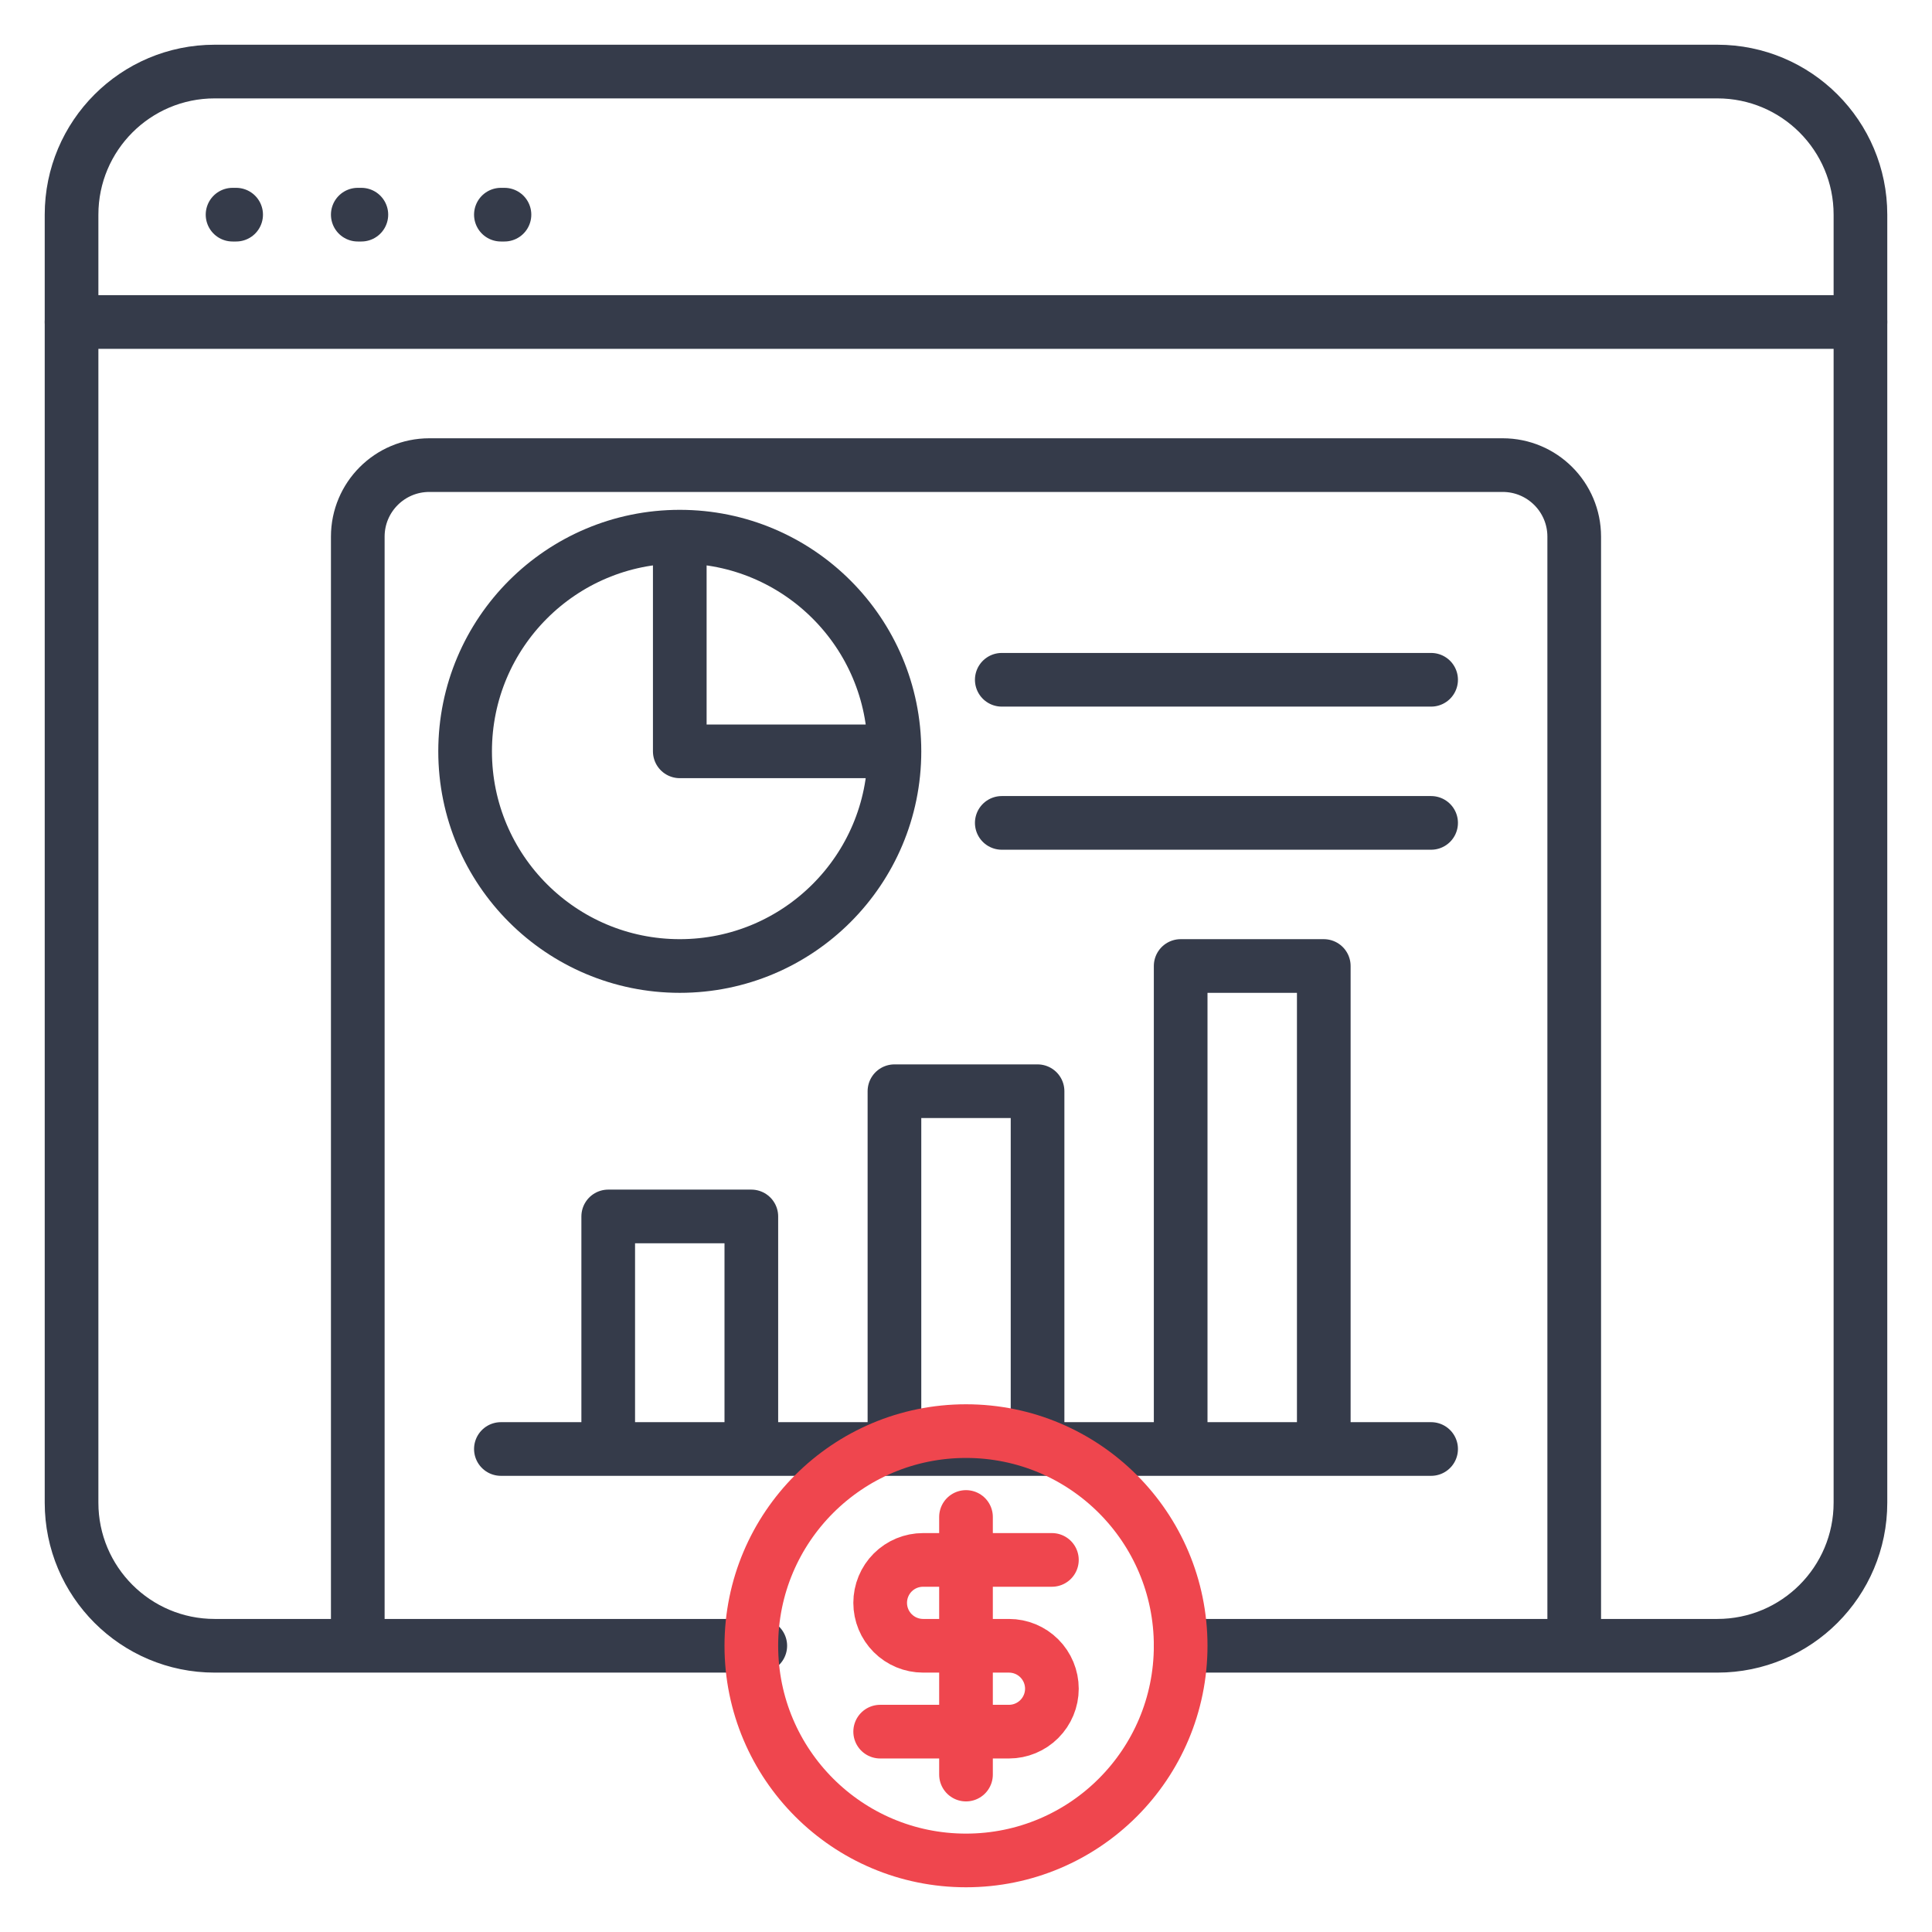 <?xml version="1.0" encoding="UTF-8"?>
<svg xmlns="http://www.w3.org/2000/svg" width="54" height="54" viewBox="0 0 54 54" fill="none">
  <path d="M6.5 6H6.6" stroke="#353B4A" stroke-width="1.5" stroke-linecap="round"></path>
  <path d="M10 6H10.1" stroke="#353B4A" stroke-width="1.5" stroke-linecap="round"></path>
  <path d="M14 6H14.1" stroke="#353B4A" stroke-width="1.5" stroke-linecap="round"></path>
  <path d="M33 46H48C50.209 46 52 44.209 52 42V6C52 3.791 50.209 2 48 2H6C3.791 2 2 3.791 2 6V42C2 44.209 3.791 46 6 46H21.25" stroke="#353B4A" stroke-width="1.5" stroke-linecap="round"></path>
  <path d="M2 9H52" stroke="#353B4A" stroke-width="1.5" stroke-linecap="round"></path>
  <path d="M44 46V15C44 13.895 43.105 13 42 13H12C10.895 13 10 13.895 10 15V46" stroke="#353B4A" stroke-width="1.5"></path>
  <path d="M14 40.5H17M40 40.5H37M17 40.5H21M17 40.5V34H21V40.5M21 40.5H25M25 40.5H29M25 40.5V30.5H29V40.5M29 40.5H33M33 40.5V27H37V40.5M33 40.5H37" stroke="#353B4A" stroke-width="1.5" stroke-linecap="round" stroke-linejoin="round"></path>
  <path d="M28 19H40" stroke="#353B4A" stroke-width="1.5" stroke-linecap="round" stroke-linejoin="round"></path>
  <path d="M28 23H40" stroke="#353B4A" stroke-width="1.5" stroke-linecap="round" stroke-linejoin="round"></path>
  <path d="M25 21C25 24.314 22.314 27 19 27C15.686 27 13 24.314 13 21C13 17.686 15.686 15 19 15M25 21C25 17.686 22.314 15 19 15M25 21H19V15" stroke="#353B4A" stroke-width="1.5" stroke-linejoin="round"></path>
  <path d="M27 52C30.314 52 33 49.314 33 46C33 42.686 30.314 40 27 40C23.686 40 21 42.686 21 46C21 49.314 23.686 52 27 52Z" stroke="#EF464E" stroke-width="1.5" stroke-linecap="round" stroke-linejoin="round"></path>
  <path d="M29.401 43.6H25.801C25.482 43.6 25.177 43.726 24.952 43.951C24.727 44.176 24.601 44.482 24.601 44.8C24.601 45.118 24.727 45.423 24.952 45.648C25.177 45.873 25.482 46 25.801 46H28.201C28.519 46 28.824 46.126 29.049 46.351C29.274 46.576 29.401 46.882 29.401 47.2C29.401 47.518 29.274 47.823 29.049 48.048C28.824 48.273 28.519 48.4 28.201 48.4H24.601" stroke="#EF464E" stroke-width="1.5" stroke-linecap="round" stroke-linejoin="round"></path>
  <path d="M27 49.6V42.4" stroke="#EF464E" stroke-width="1.5" stroke-linecap="round" stroke-linejoin="round"></path>
</svg>
